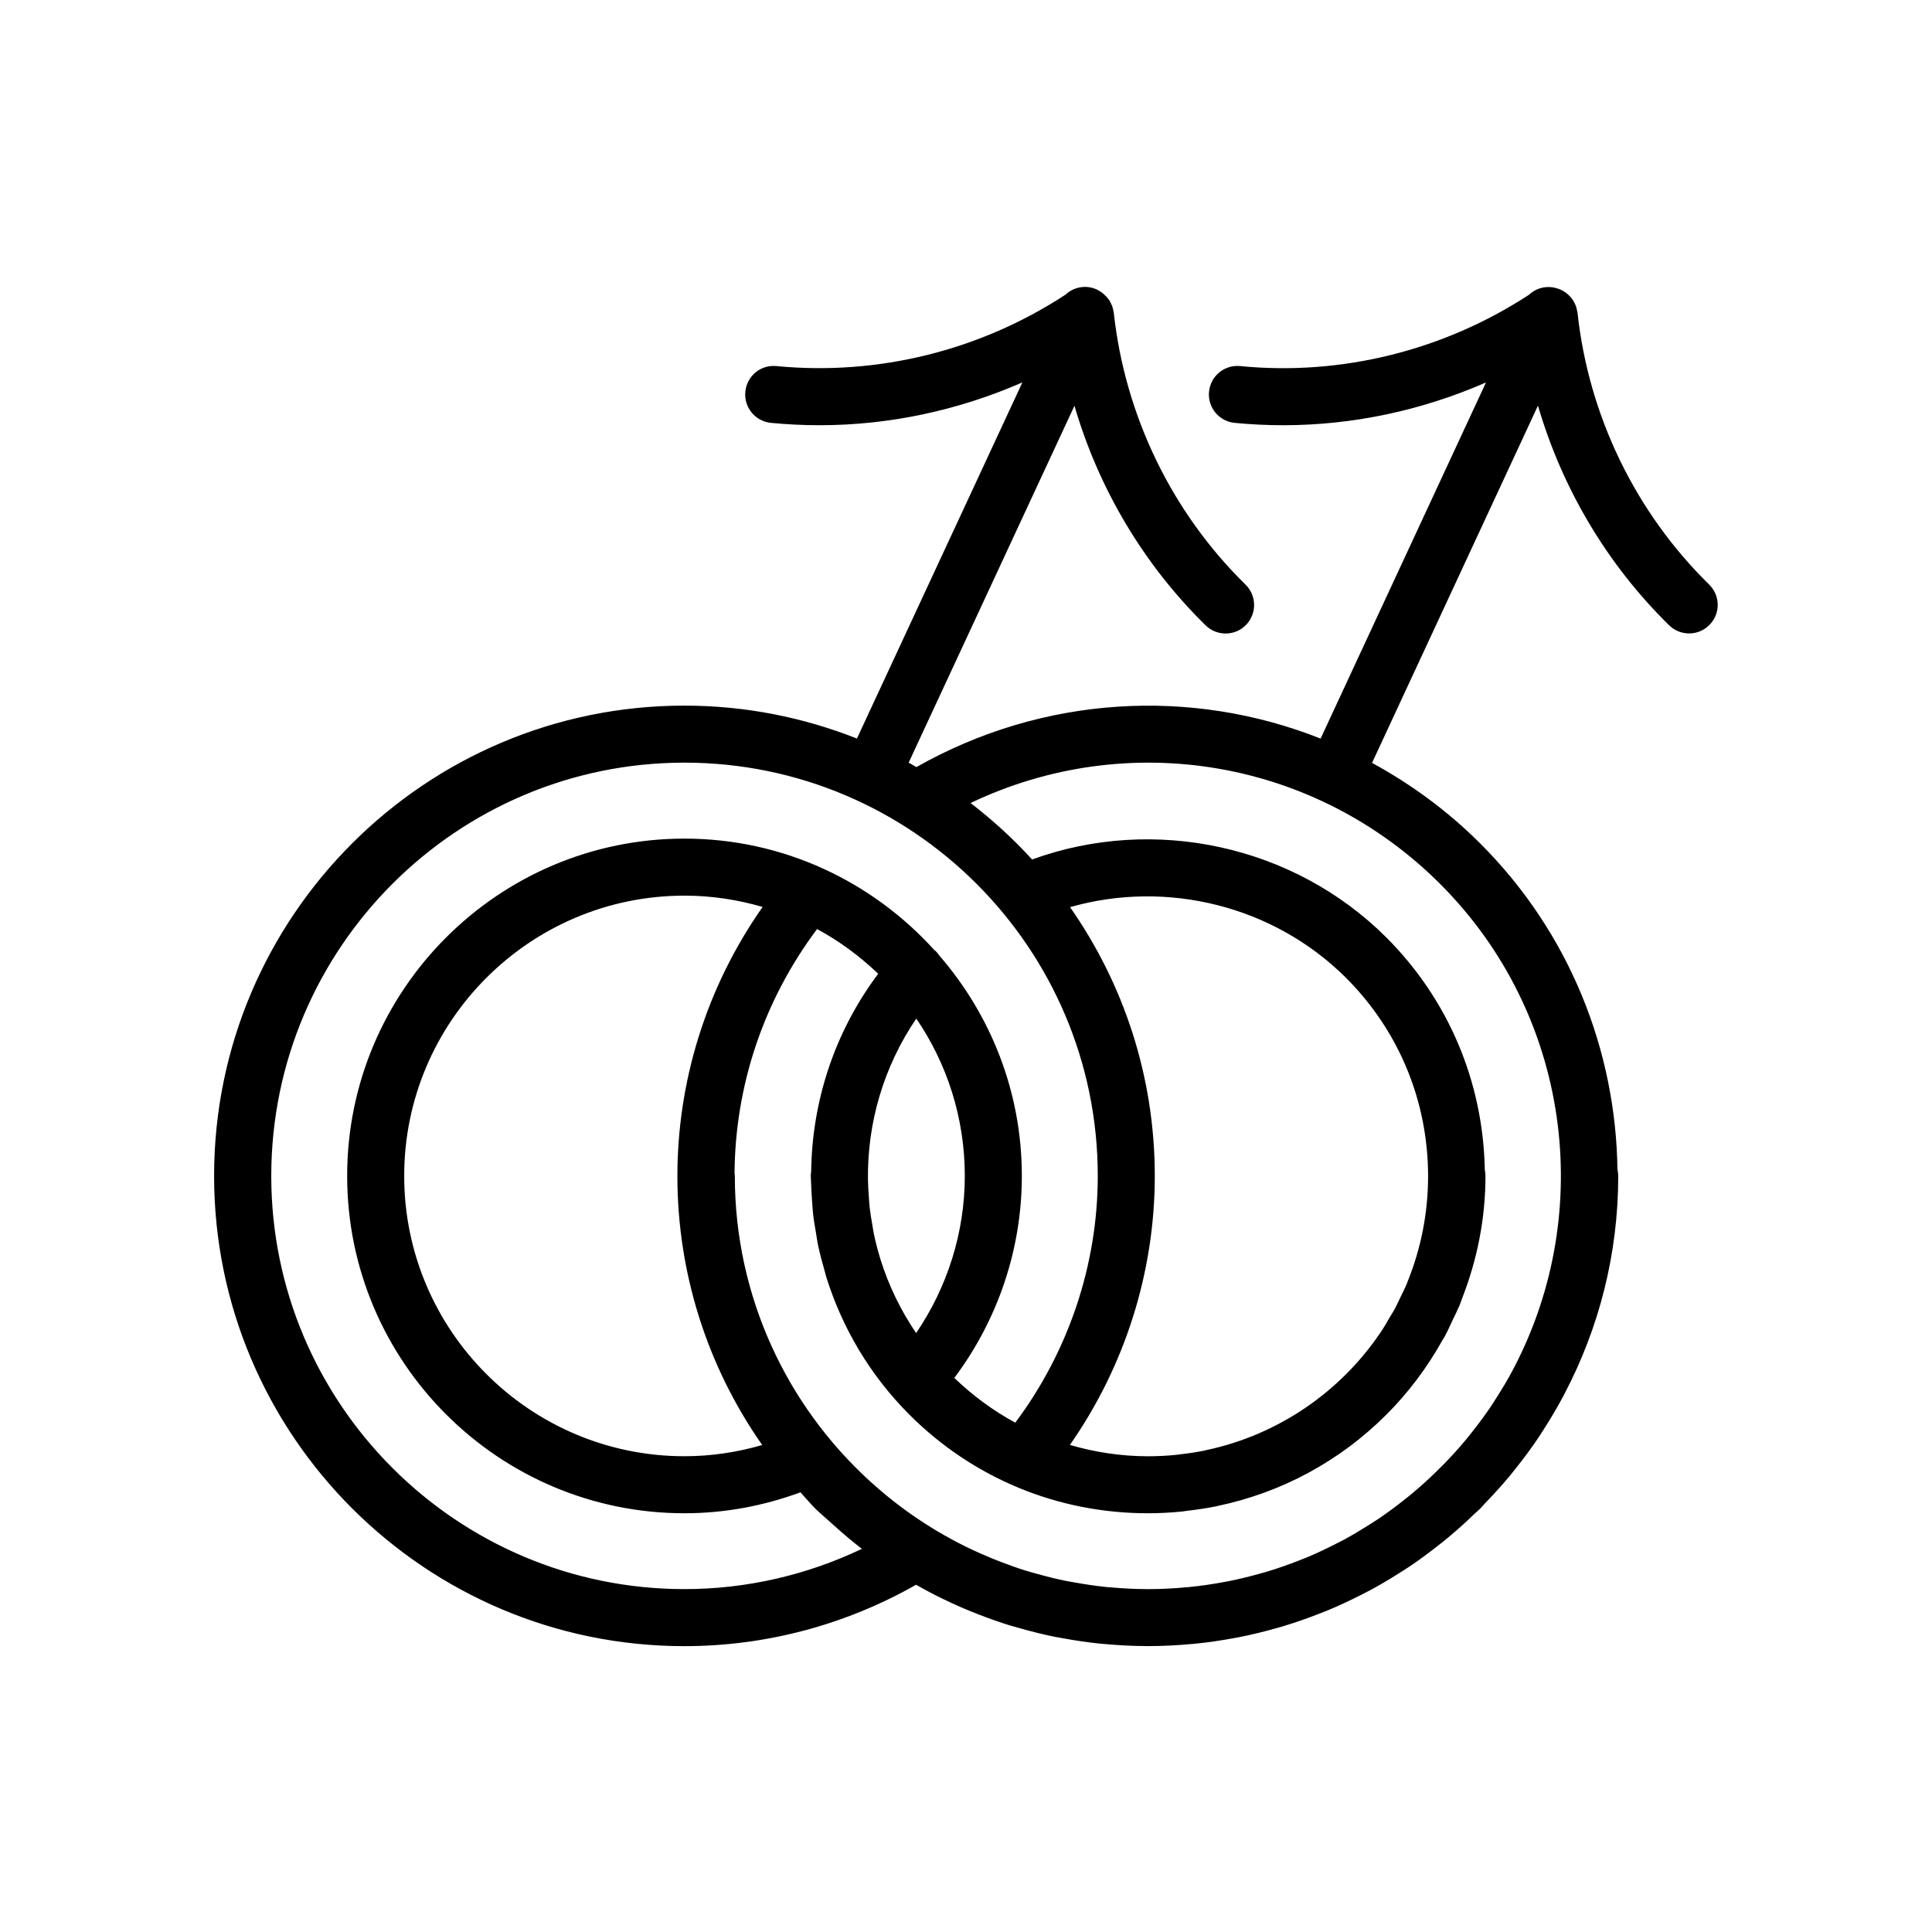 <?xml version="1.0" encoding="UTF-8"?>
<!-- Uploaded to: ICON Repo, www.svgrepo.com, Generator: ICON Repo Mixer Tools -->
<svg fill="#000000" width="800px" height="800px" version="1.1" viewBox="144 144 512 512" xmlns="http://www.w3.org/2000/svg">
 <path d="m596.96 298.93c-19.555-19.172-31.953-44.762-34.902-72.074-0.012-0.105-0.051-0.203-0.07-0.312-0.031-0.215-0.082-0.434-0.137-0.645-0.07-0.312-0.156-0.605-0.266-0.898-0.051-0.125-0.105-0.246-0.156-0.371-0.168-0.363-0.344-0.715-0.559-1.047-0.02-0.031-0.031-0.059-0.051-0.09-0.02-0.039-0.059-0.066-0.082-0.105-0.258-0.367-0.539-0.711-0.855-1.023-0.031-0.035-0.059-0.07-0.102-0.102-0.332-0.324-0.691-0.613-1.074-0.871-0.02-0.012-0.031-0.02-0.039-0.023-0.297-0.195-0.59-0.371-0.918-0.523-0.059-0.035-0.117-0.086-0.188-0.109-0.176-0.086-0.363-0.121-0.551-0.191-0.137-0.051-0.277-0.105-0.422-0.145-2.637-0.805-5.453-0.121-7.391 1.715-22.609 14.777-49.723 21.531-76.535 18.898-4.18-0.406-7.844 2.629-8.258 6.793-0.402 4.152 2.637 7.848 6.793 8.258 4.293 0.418 8.578 0.625 12.871 0.625 18.5 0 36.812-3.941 53.734-11.336l-43.828 94.379c-34.266-13.594-73.535-11.461-107.11 7.551-0.691-0.387-1.359-0.801-2.055-1.18l43.934-94.57c6.402 21.961 18.344 42.094 34.762 58.195 1.477 1.441 3.387 2.16 5.297 2.16 1.961 0 3.914-0.754 5.391-2.266 2.922-2.984 2.871-7.766-0.105-10.688-19.543-19.156-31.941-44.754-34.926-72.078-0.012-0.082-0.039-0.145-0.051-0.223-0.039-0.297-0.105-0.578-0.188-0.871-0.051-0.223-0.105-0.434-0.188-0.645-0.09-0.23-0.188-0.453-0.297-0.68-0.117-0.23-0.238-0.465-0.363-0.684-0.059-0.086-0.09-0.172-0.137-0.258-0.09-0.125-0.195-0.227-0.289-0.344-0.145-0.191-0.297-0.379-0.465-0.555-0.188-0.207-0.383-0.387-0.59-0.57-0.117-0.105-0.238-0.215-0.363-0.316-0.125-0.105-0.258-0.203-0.395-0.297-0.051-0.035-0.102-0.059-0.145-0.09-0.316-0.211-0.629-0.422-0.984-0.586-2.871-1.34-6.16-0.699-8.344 1.352-22.602 14.797-49.711 21.531-76.586 18.922-4.211-0.406-7.848 2.629-8.258 6.793-0.402 4.152 2.637 7.856 6.793 8.258 4.293 0.418 8.586 0.625 12.871 0.625 18.512 0 36.828-3.941 53.762-11.348l-43.852 94.383c-14.168-5.606-29.582-8.727-45.723-8.727-68.727 0-124.63 55.914-124.63 124.63 0 68.715 55.906 124.62 124.63 124.62 21.617 0 42.719-5.656 61.395-16.27 2.152 1.219 4.316 2.383 6.531 3.465 1.789 0.883 3.602 1.723 5.441 2.519 1.648 0.715 3.305 1.391 4.977 2.031 2.57 0.984 5.168 1.91 7.812 2.727 0.984 0.301 1.969 0.562 2.953 0.84 3.023 0.852 6.09 1.617 9.199 2.242 0.641 0.121 1.281 0.227 1.918 0.336 3.394 0.629 6.828 1.145 10.305 1.484 0.352 0.035 0.711 0.051 1.062 0.082 3.672 0.332 7.379 0.523 11.129 0.527 0.031 0 0.059 0.004 0.082 0.004h0.031 0.039c3.894 0 7.742-0.203 11.551-0.555 0.156-0.016 0.316-0.02 0.473-0.035 3.809-0.363 7.547-0.922 11.246-1.617 0.246-0.051 0.492-0.09 0.734-0.133 3.602-0.711 7.133-1.578 10.617-2.59 0.441-0.125 0.887-0.246 1.328-0.379 3.266-0.988 6.473-2.121 9.633-3.359 0.711-0.281 1.414-0.551 2.125-0.84 2.891-1.203 5.719-2.527 8.496-3.934 0.938-0.48 1.879-0.945 2.816-1.441 2.57-1.391 5.078-2.891 7.535-4.453 1.031-0.648 2.055-1.285 3.066-1.969 2.418-1.637 4.762-3.391 7.062-5.188 1.094-0.863 2.188-1.719 3.254-2.621 2.293-1.926 4.508-3.934 6.648-6.012 0.473-0.465 0.992-0.852 1.465-1.324 0.434-0.434 0.785-0.91 1.219-1.352 2.273-2.344 4.469-4.758 6.566-7.266 0.598-0.734 1.18-1.477 1.762-2.211 2.086-2.625 4.086-5.316 5.953-8.102 0.363-0.551 0.711-1.113 1.074-1.672 1.941-3.004 3.769-6.082 5.461-9.254 0.125-0.242 0.246-0.488 0.371-0.73 9.023-17.234 14.152-36.82 14.152-57.582 0-0.59-0.082-1.16-0.207-1.715-0.441-31.328-12.504-62.512-36.352-86.359-8.68-8.672-18.367-15.742-28.684-21.367l43.969-94.68c6.398 21.957 18.332 42.102 34.762 58.215 1.477 1.441 3.387 2.16 5.297 2.16 1.961 0 3.914-0.754 5.391-2.266 2.949-2.965 2.906-7.746-0.078-10.676zm-381.07 156.7c0-60.387 49.125-109.52 109.51-109.52 60.387 0.004 109.52 49.133 109.52 109.52 0 23.566-7.773 46.547-21.855 65.391-5.926-3.203-11.336-7.231-16.164-11.855 11.562-15.426 17.898-34.168 17.898-53.539 0-22.293-8.258-42.652-21.805-58.324-0.344-0.504-0.73-0.977-1.203-1.395-0.059-0.051-0.121-0.086-0.18-0.125-16.367-18.094-39.953-29.543-66.215-29.543-49.293 0-89.395 40.102-89.395 89.395s40.102 89.395 89.395 89.395c10.625 0 20.918-1.941 30.742-5.551 1.316 1.445 2.551 2.938 3.941 4.328 1.246 1.246 2.594 2.324 3.883 3.508 0.422 0.387 0.855 0.777 1.289 1.16 2.332 2.09 4.711 4.102 7.16 5.984-14.617 6.969-30.648 10.672-47.012 10.672-60.387 0.004-109.51-49.117-109.51-109.5zm301.07 28.176c-0.051 0.117-0.082 0.246-0.125 0.363-0.578 1.379-1.27 2.715-1.918 4.066-0.434 0.875-0.816 1.785-1.281 2.637-0.363 0.691-0.816 1.344-1.211 2.016-0.836 1.438-1.652 2.875-2.578 4.246-0.012 0.02-0.031 0.039-0.051 0.066-10.617 15.68-27.078 27.094-46.238 31.121-0.117 0.023-0.246 0.066-0.363 0.098-2.207 0.449-4.457 0.777-6.723 1.027-0.227 0.023-0.434 0.074-0.66 0.098-2.481 0.25-4.996 0.383-7.547 0.383-7.195 0-14.141-1.082-20.73-3.004 14.555-20.832 22.496-45.777 22.496-71.277 0-26.477-8.324-51.031-22.453-71.242 25.645-7.332 54.012-0.359 73.152 18.758 14 14.012 21.719 32.668 21.73 52.539-0.008 9.789-1.906 19.297-5.5 28.105zm-130.13-69.871c8.102 11.895 12.852 26.25 12.852 41.695 0 14.934-4.57 29.398-12.898 41.648-4.055-5.965-7.269-12.535-9.461-19.562-0.031-0.086-0.047-0.172-0.07-0.258-0.656-2.121-1.211-4.289-1.672-6.481-0.16-0.781-0.266-1.578-0.402-2.363-0.273-1.543-0.535-3.082-0.715-4.66-0.105-0.945-0.145-1.891-0.215-2.836-0.105-1.461-0.207-2.926-0.227-4.414-0.215-14.926 4.047-29.895 12.809-42.77zm-40.832 113.01c-6.648 1.926-13.539 2.973-20.602 2.973-40.961 0-74.281-33.32-74.281-74.281 0-40.961 33.32-74.281 74.281-74.281 7.188 0 14.125 1.078 20.703 2.992-30.305 43.215-29.883 100.1-0.102 142.6zm199.29-20.617c-0.09 0.16-0.168 0.324-0.246 0.488-1.484 2.816-3.129 5.562-4.883 8.266-0.297 0.453-0.57 0.91-0.867 1.359-1.641 2.465-3.438 4.856-5.297 7.211-0.492 0.609-0.961 1.234-1.465 1.832-1.84 2.215-3.797 4.363-5.836 6.465-0.766 0.781-1.547 1.559-2.332 2.316-1.918 1.859-3.879 3.637-5.894 5.324-0.918 0.77-1.859 1.516-2.805 2.254-2.035 1.602-4.109 3.144-6.227 4.578-0.887 0.594-1.789 1.152-2.684 1.723-2.176 1.375-4.379 2.699-6.621 3.91-0.828 0.441-1.672 0.855-2.508 1.281-2.438 1.234-4.902 2.402-7.41 3.441-0.641 0.266-1.301 0.516-1.949 0.766-2.754 1.078-5.551 2.07-8.375 2.922-0.422 0.125-0.855 0.242-1.281 0.363-3.043 0.871-6.102 1.633-9.191 2.238-0.277 0.055-0.559 0.102-0.836 0.152-3.211 0.605-6.445 1.078-9.691 1.391-0.207 0.023-0.434 0.035-0.641 0.051-3.305 0.309-6.621 0.473-9.941 0.48h-0.051c-0.105 0-0.227-0.012-0.332-0.012-3.129-0.004-6.258-0.172-9.387-0.441-0.402-0.039-0.805-0.055-1.211-0.098-2.934-0.293-5.863-0.734-8.766-1.266-0.672-0.117-1.34-0.223-1.996-0.352-2.609-0.523-5.203-1.18-7.773-1.895-0.984-0.277-1.961-0.535-2.922-0.832-2.207-0.68-4.367-1.465-6.535-2.281-1.879-0.719-3.738-1.492-5.566-2.309-1.199-0.527-2.394-1.082-3.57-1.656-2.746-1.344-5.422-2.801-8.031-4.359-0.277-0.168-0.559-0.324-0.836-0.5-2.91-1.777-5.734-3.684-8.457-5.719-0.047-0.035-0.098-0.07-0.141-0.105-2.707-2.031-5.32-4.188-7.824-6.453-0.141-0.125-0.289-0.258-0.43-0.383-21.945-20.043-35.742-48.859-35.742-80.852 0-0.25-0.051-0.484-0.074-0.73 0.156-22.691 7.394-45.363 21.871-64.695 5.941 3.211 11.359 7.231 16.199 11.859-11.672 15.543-17.543 33.969-17.766 52.453-0.055 0.363-0.109 0.73-0.109 1.109 0 0.504 0.07 0.984 0.074 1.484 0.031 1.551 0.133 3.094 0.238 4.644 0.098 1.359 0.16 2.719 0.316 4.062 0.176 1.578 0.457 3.141 0.719 4.707 0.211 1.246 0.371 2.5 0.641 3.723 0.441 2.098 1.012 4.168 1.602 6.231 0.18 0.613 0.309 1.254 0.5 1.863 4.168 13.406 11.516 26.008 22.051 36.555 16.859 16.859 39.293 26.137 63.191 26.137h0.02c3.066 0 6.109-0.168 9.133-0.469 0.371-0.039 0.73-0.121 1.102-0.168 2.621-0.297 5.215-0.672 7.773-1.184 0.195-0.039 0.383-0.105 0.57-0.141 16.809-3.531 32.242-11.793 44.641-24.203 5.883-5.879 10.785-12.48 14.75-19.547 0.227-0.406 0.492-0.789 0.719-1.199 0.785-1.461 1.457-2.977 2.156-4.484 0.559-1.18 1.168-2.336 1.684-3.551 0.277-0.656 0.473-1.34 0.734-2 3.945-10.078 6.191-21 6.191-32.457 0-0.551-0.07-1.09-0.176-1.602-0.434-23.281-9.613-45.098-26.078-61.574-24.5-24.465-61.59-32.434-93.895-20.68-4.977-5.457-10.438-10.453-16.305-14.965 41.523-19.824 91.215-11.758 124.44 21.441 34.602 34.609 41.137 86.805 19.641 128.08z"/>
</svg>